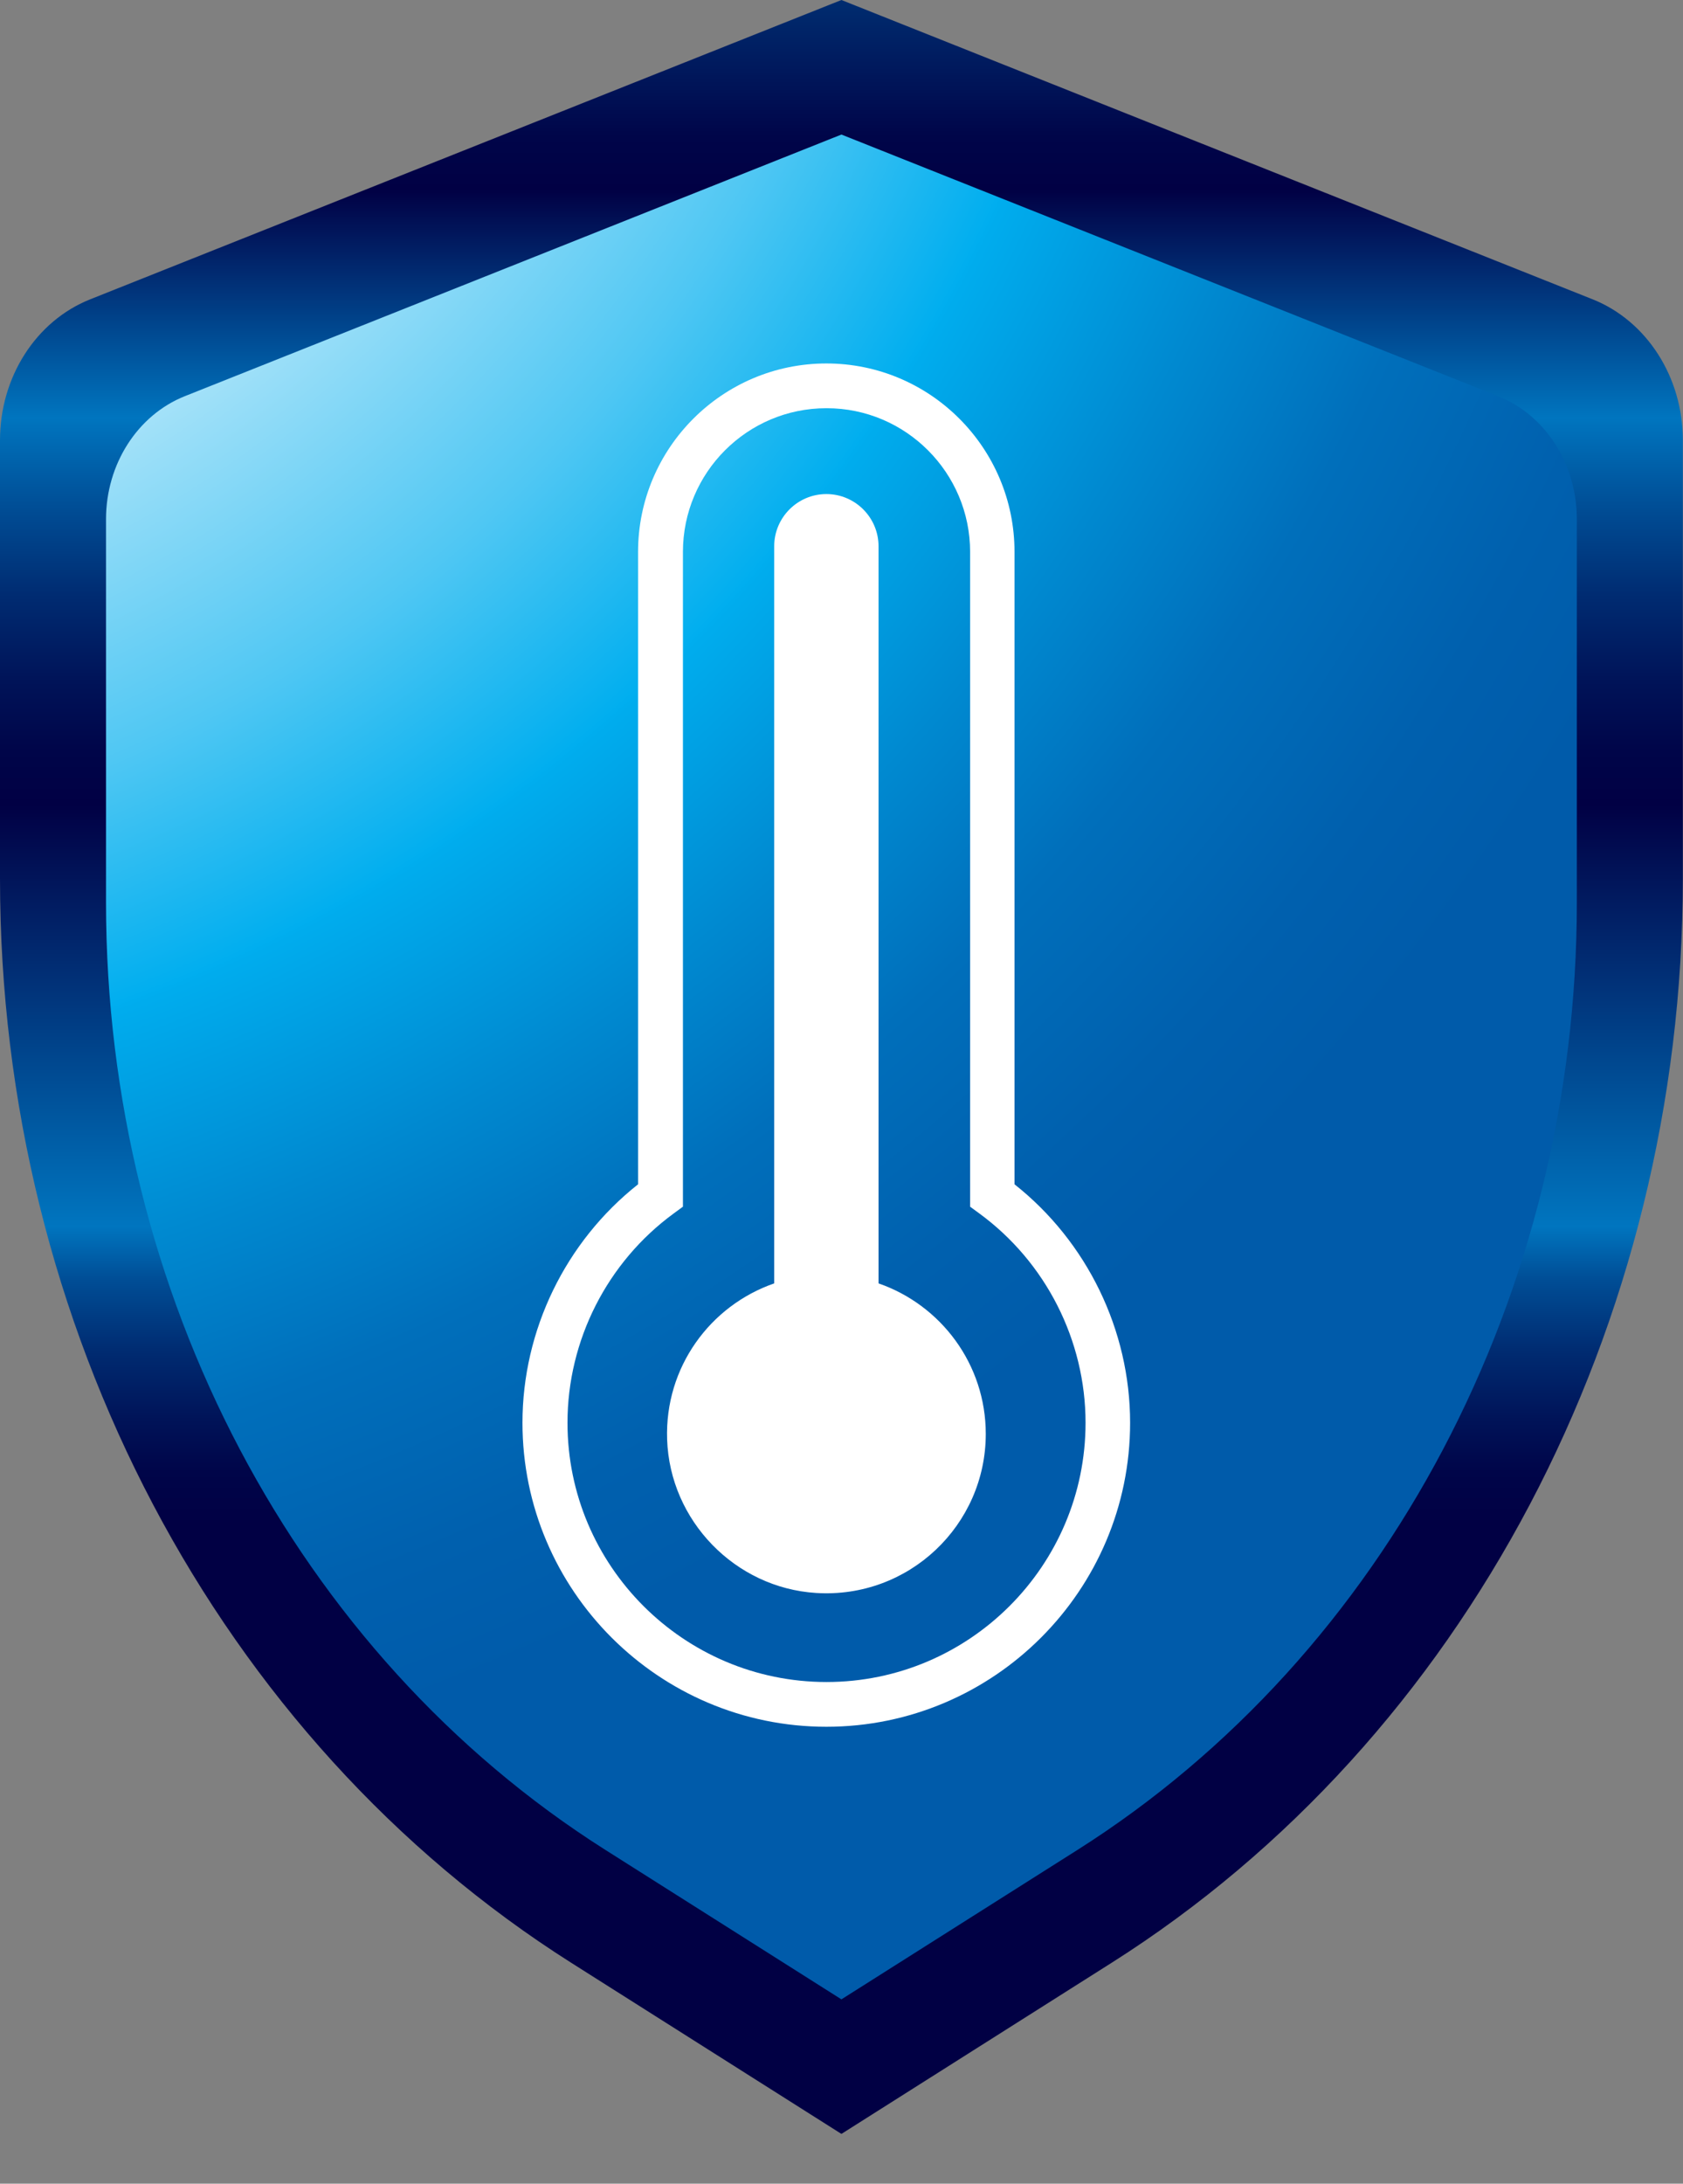 <?xml version="1.0" encoding="UTF-8"?>
<svg xmlns="http://www.w3.org/2000/svg" xmlns:xlink="http://www.w3.org/1999/xlink" id="Layer_2" data-name="Layer 2" viewBox="0 0 110.65 143.47">
  <rect x="0" y="0" width="110.65" height="143.47" fill="#808080" stroke="none"/>
  <defs>
    <style>
      .cls-1 {
        fill: #fff;
      }

      .cls-2 {
        fill: none;
      }

      .cls-3 {
        fill: url(#radial-gradient);
      }

      .cls-4 {
        clip-path: url(#clippath-1);
      }

      .cls-5 {
        fill: url(#linear-gradient);
      }

      .cls-6 {
        clip-path: url(#clippath);
      }
    </style>
    <clipPath id="clippath">
      <path class="cls-2" d="M99.31,38.13l-43.17-17.19L12.97,38.13c-3.11,1.24-5.18,4.47-5.18,8.08v25.19c0,25.66,12.51,49.38,32.83,62.24l15.52,9.82,15.52-9.82c20.32-12.86,32.83-36.57,32.83-62.24v-25.19c0-3.62-2.07-6.85-5.18-8.08Z"></path>
    </clipPath>
    <linearGradient id="linear-gradient" x1="479.03" y1="-200.82" x2="479.03" y2="-241.61" gradientTransform="translate(-1302.57 -583.57) scale(2.83 -2.83)" gradientUnits="userSpaceOnUse">
      <stop offset="0" stop-color="#00aeef"></stop>
      <stop offset=".04" stop-color="#007fc1"></stop>
      <stop offset=".09" stop-color="#005295"></stop>
      <stop offset=".13" stop-color="#002e71"></stop>
      <stop offset=".18" stop-color="#001458"></stop>
      <stop offset=".21" stop-color="#000549"></stop>
      <stop offset=".24" stop-color="#010044"></stop>
      <stop offset=".37" stop-color="#0075bf"></stop>
      <stop offset=".42" stop-color="#004e96"></stop>
      <stop offset=".47" stop-color="#002c72"></stop>
      <stop offset=".52" stop-color="#001358"></stop>
      <stop offset=".56" stop-color="#000549"></stop>
      <stop offset=".59" stop-color="#010044"></stop>
      <stop offset=".83" stop-color="#0075bf"></stop>
      <stop offset=".86" stop-color="#004e96"></stop>
      <stop offset=".9" stop-color="#002c72"></stop>
      <stop offset=".94" stop-color="#001358"></stop>
      <stop offset=".97" stop-color="#000549"></stop>
      <stop offset="1" stop-color="#010044"></stop>
    </linearGradient>
    <radialGradient id="radial-gradient" cx="720.5" cy="183.58" fx="720.5" fy="183.58" r="2.56" gradientTransform="translate(-18340.22 -39636.79) rotate(50.89) scale(58.69)" gradientUnits="userSpaceOnUse">
      <stop offset="0" stop-color="#fff"></stop>
      <stop offset=".28" stop-color="#fff"></stop>
      <stop offset=".31" stop-color="#f2fafe"></stop>
      <stop offset=".38" stop-color="#d0f0fc"></stop>
      <stop offset=".46" stop-color="#99def8"></stop>
      <stop offset=".57" stop-color="#4fc7f3"></stop>
      <stop offset=".67" stop-color="#00aeef"></stop>
      <stop offset=".67" stop-color="#00adee"></stop>
      <stop offset=".77" stop-color="#0089d0"></stop>
      <stop offset=".85" stop-color="#006fbb"></stop>
      <stop offset=".94" stop-color="#0060ae"></stop>
      <stop offset="1" stop-color="#005baa"></stop>
    </radialGradient>
    <clipPath id="clippath-1">
      <path class="cls-2" d="M98.49,26.03L55.32,8.84,12.15,26.03c-3.11,1.24-5.18,4.47-5.18,8.08v25.19c0,25.66,12.51,49.38,32.83,62.24l15.52,9.82,15.52-9.82c20.32-12.86,32.83-36.57,32.83-62.24v-25.19c0-3.62-2.07-6.85-5.18-8.08Z"></path>
    </clipPath>
  </defs>
  <g id="Layer_1-2" data-name="Layer 1">
    <g class="cls-6">
      <path class="cls-2" d="M56.14,91.28c-6.81,0-12.36-5.54-12.36-12.35,0-3.77,1.75-7.36,4.7-9.69v-25.7c0-4.22,3.43-7.65,7.66-7.65s7.65,3.43,7.65,7.65v25.7c2.95,2.33,4.7,5.92,4.7,9.69,0,6.81-5.54,12.35-12.35,12.35ZM56.14,37.7c-3.22,0-5.84,2.62-5.84,5.84v26.61l-.37.27c-2.71,1.98-4.33,5.16-4.33,8.51,0,5.81,4.73,10.54,10.54,10.54s10.53-4.73,10.53-10.54c0-3.35-1.62-6.53-4.33-8.51l-.37-.27v-26.61c0-3.22-2.62-5.84-5.83-5.84Z"></path>
      <path class="cls-2" d="M58.26,73.27v-29.96c0-1.17-.95-2.12-2.12-2.12s-2.12.95-2.12,2.12v29.96c-2.6.9-4.45,3.41-4.35,6.34.11,3.3,2.76,6.04,6.06,6.24,3.77.24,6.9-2.75,6.9-6.47,0-2.83-1.82-5.24-4.36-6.12Z"></path>
    </g>
    <path class="cls-5" d="M104.72,19.67L55.32,0,5.92,19.67c-3.56,1.42-5.92,5.11-5.92,9.25v28.82c0,29.37,14.31,56.5,37.56,71.22l17.76,11.24,17.76-11.24c23.25-14.71,37.56-41.85,37.56-71.22v-28.82c0-4.14-2.37-7.83-5.92-9.25Z"></path>
    <path class="cls-3" d="M98.49,26.03L55.32,8.84,12.15,26.03c-3.11,1.24-5.18,4.47-5.18,8.08v25.19c0,25.66,12.51,49.38,32.83,62.24l15.52,9.82,15.52-9.82c20.32-12.86,32.83-36.57,32.83-62.24v-25.19c0-3.62-2.07-6.85-5.18-8.08Z"></path>
    <g class="cls-4">
      <path class="cls-1" d="M54.33,113.45c-11.01,0-19.98-8.96-19.98-19.97,0-6.09,2.83-11.9,7.6-15.67v-41.55c0-6.82,5.55-12.38,12.38-12.38s12.37,5.55,12.37,12.38v41.55c4.77,3.77,7.6,9.58,7.6,15.67,0,11.01-8.96,19.97-19.97,19.97ZM54.33,26.82c-5.2,0-9.43,4.23-9.43,9.44v43.02l-.6.44c-4.38,3.2-6.99,8.34-6.99,13.76,0,9.39,7.64,17.03,17.03,17.03s17.03-7.64,17.03-17.03c0-5.41-2.61-10.56-6.99-13.76l-.6-.44v-43.02c0-5.2-4.23-9.44-9.43-9.44Z"></path>
      <path class="cls-1" d="M57.76,84.32v-48.43c0-1.89-1.54-3.43-3.43-3.43s-3.43,1.54-3.43,3.43v48.43c-4.21,1.46-7.2,5.51-7.04,10.25.18,5.34,4.47,9.76,9.8,10.09,6.09.38,11.15-4.45,11.15-10.45,0-4.58-2.95-8.47-7.05-9.89Z"></path>
    </g>
  </g>
</svg>
